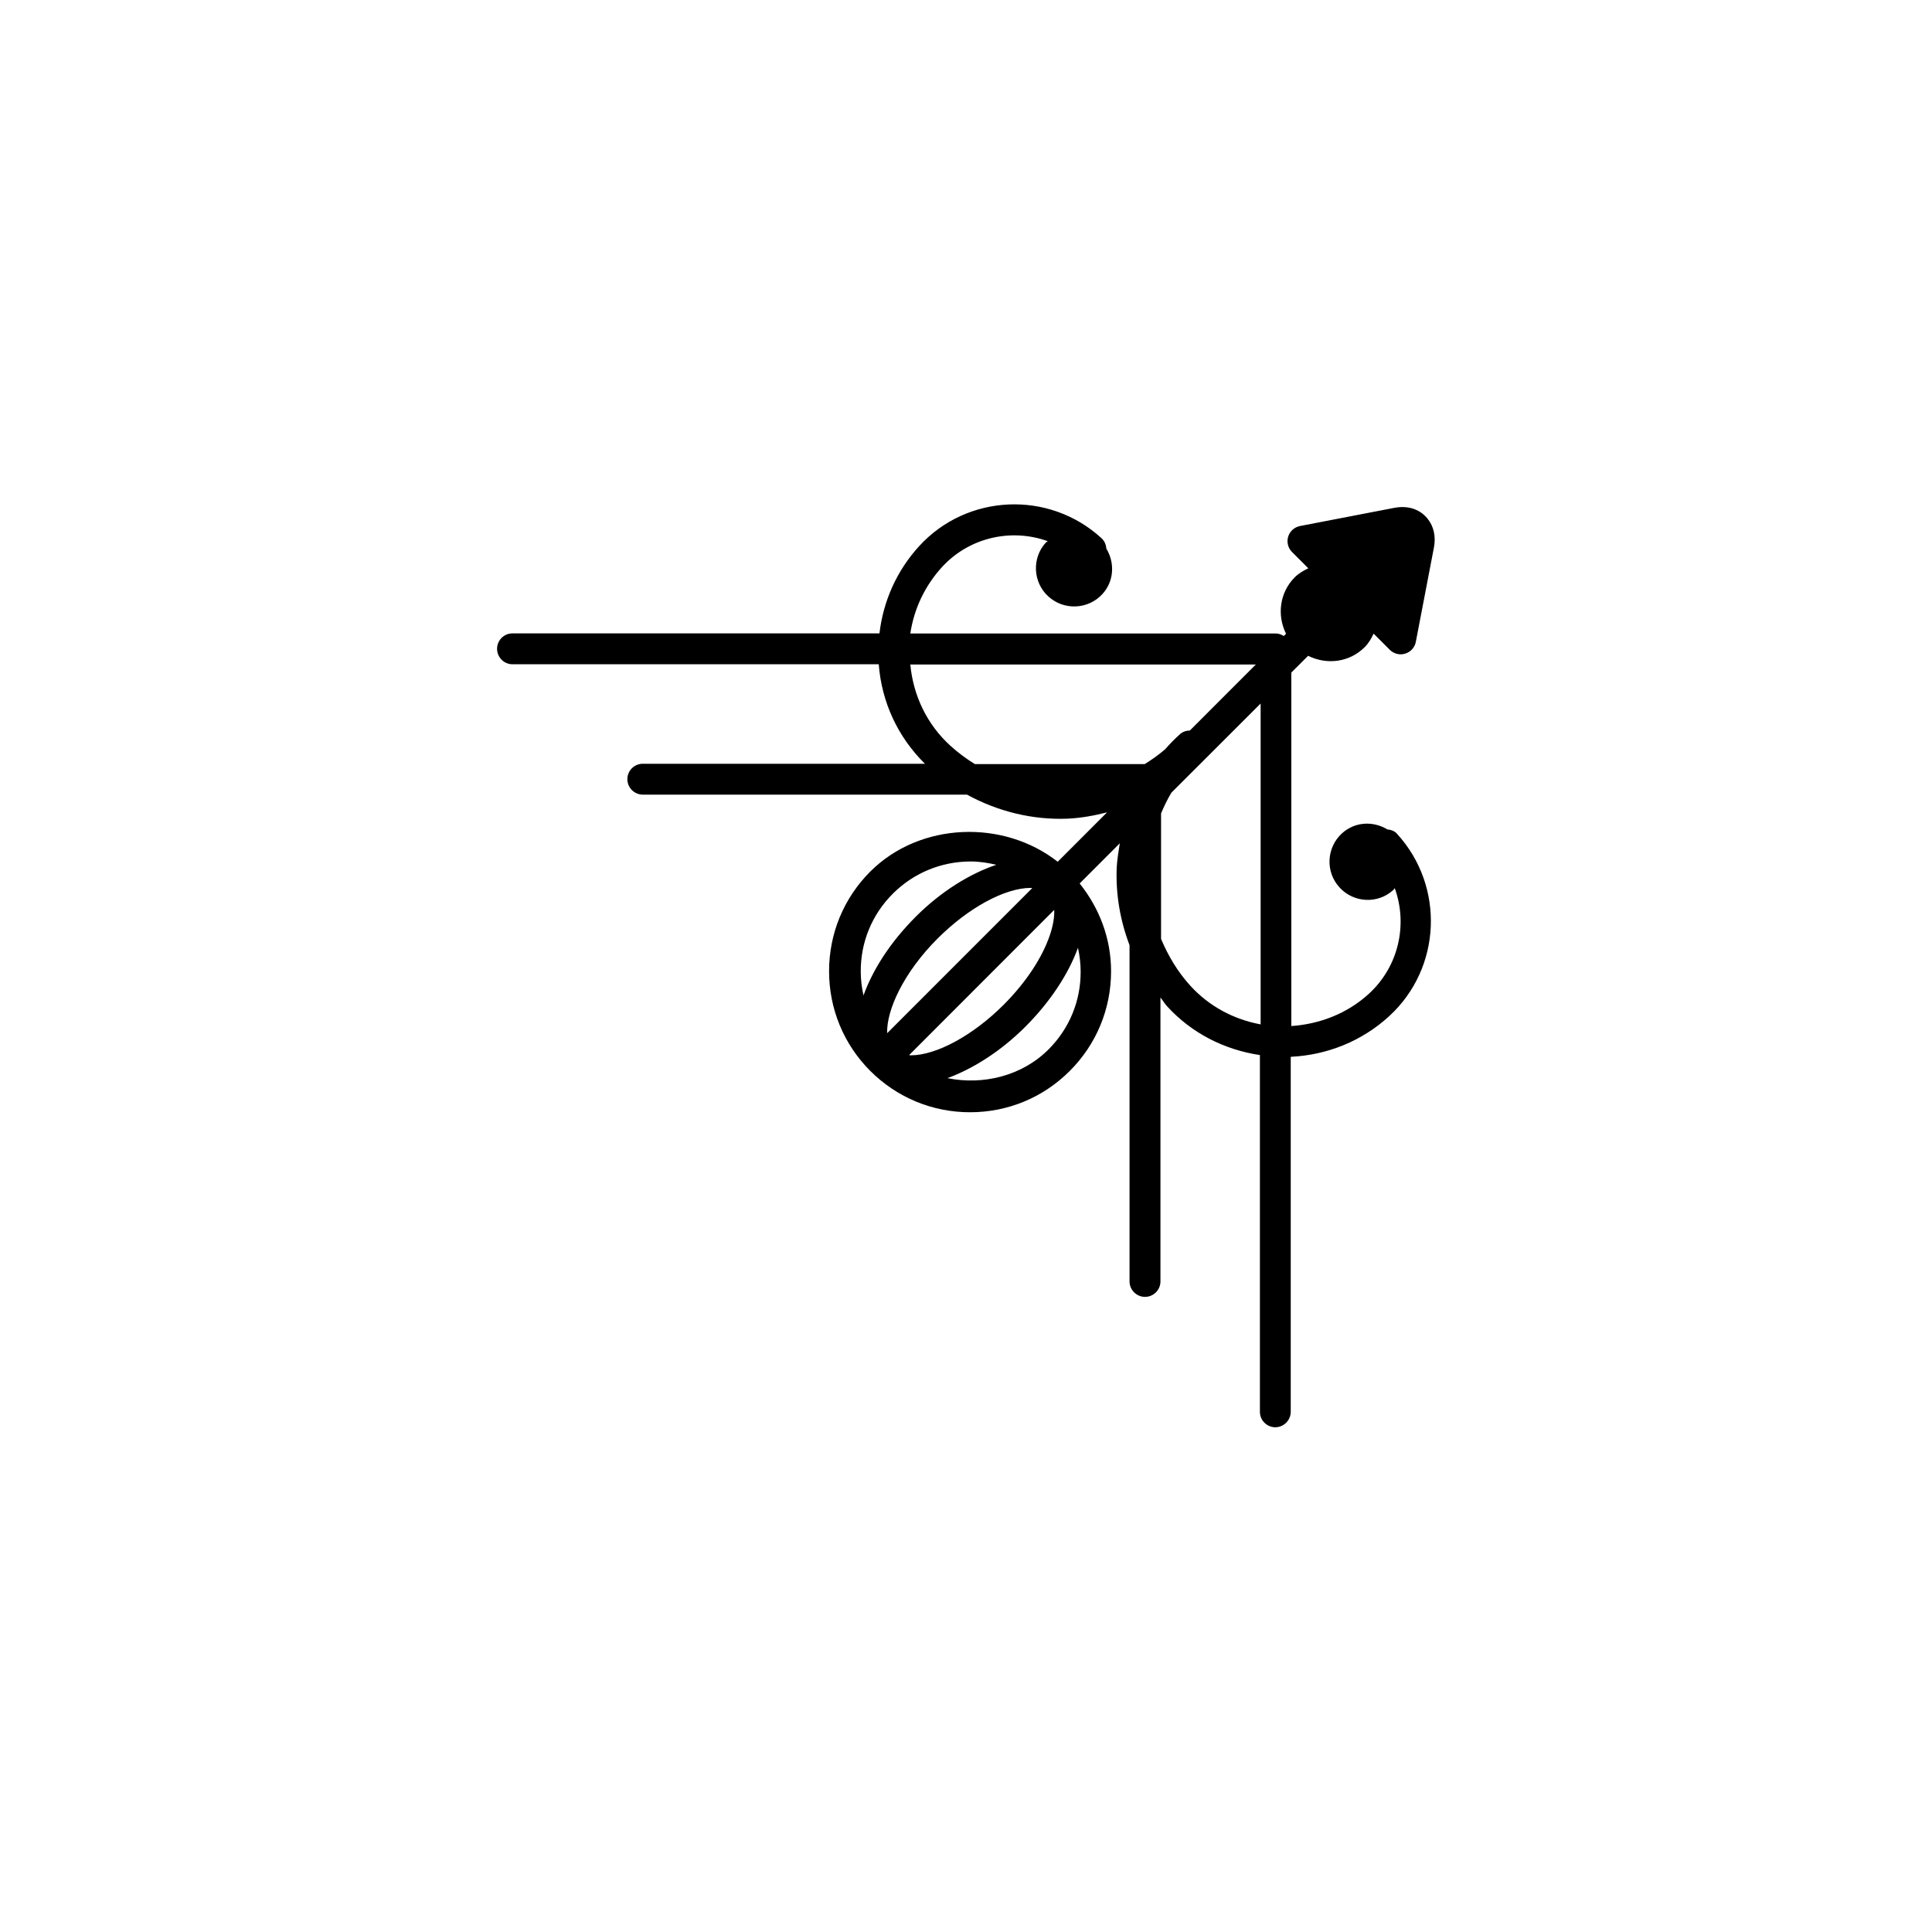 <?xml version="1.0" encoding="utf-8"?>
<!-- Generator: Adobe Illustrator 16.0.4, SVG Export Plug-In . SVG Version: 6.00 Build 0)  -->
<!DOCTYPE svg PUBLIC "-//W3C//DTD SVG 1.1//EN" "http://www.w3.org/Graphics/SVG/1.1/DTD/svg11.dtd">
<svg version="1.1" id="Layer_1" xmlns="http://www.w3.org/2000/svg" xmlns:xlink="http://www.w3.org/1999/xlink" x="0px" y="0px"
	 width="50px" height="50px" viewBox="0 0 50 50" enable-background="new 0 0 50 50" xml:space="preserve">
<path d="M35.908,21.467c-0.368-0.225-0.846-0.205-1.18,0.102c-0.401,0.369-0.431,0.996-0.061,1.398
	c0.367,0.403,0.996,0.433,1.396,0.062c0.016-0.013,0.021-0.032,0.032-0.046c0.341,0.936,0.108,2.024-0.669,2.736
	c-0.558,0.511-1.271,0.785-2.007,0.835v-9.148l0.435-0.434c0.479,0.238,1.066,0.175,1.465-0.225c0.104-0.103,0.172-0.225,0.23-0.349
	l0.419,0.419c0.076,0.076,0.181,0.117,0.283,0.117c0.039,0,0.079-0.007,0.117-0.019c0.142-0.043,0.248-0.162,0.274-0.307
	l0.467-2.434c0.057-0.289-0.004-0.557-0.168-0.756c-0.193-0.234-0.49-0.345-0.862-0.274l-2.433,0.469
	c-0.146,0.028-0.264,0.134-0.308,0.274c-0.043,0.143-0.005,0.296,0.101,0.4l0.42,0.42c-0.123,0.061-0.246,0.128-0.349,0.231
	c-0.397,0.397-0.465,0.986-0.227,1.464l-0.06,0.058c-0.062-0.039-0.132-0.066-0.209-0.066h-9.455
	c0.096-0.639,0.377-1.233,0.821-1.72c0.711-0.774,1.801-1.006,2.736-0.668c-0.015,0.014-0.032,0.02-0.048,0.033
	c-0.368,0.4-0.34,1.029,0.062,1.396c0.404,0.369,1.031,0.342,1.4-0.061c0.305-0.333,0.324-0.811,0.101-1.178
	c-0.006-0.101-0.048-0.198-0.128-0.271c-1.357-1.24-3.474-1.147-4.714,0.207c-0.582,0.637-0.93,1.421-1.029,2.26h-9.498
	c-0.221,0-0.398,0.179-0.398,0.399s0.18,0.4,0.398,0.4h9.48c0.074,0.981,0.494,1.884,1.195,2.575h-7.301
	c-0.223,0-0.4,0.179-0.4,0.399s0.18,0.4,0.4,0.4h8.389c0.792,0.433,1.687,0.658,2.605,0.622c0.352-0.017,0.689-0.079,1.021-0.164
	l-1.278,1.279c-1.408-1.104-3.565-1.029-4.85,0.253c-0.688,0.688-1.067,1.605-1.067,2.58c0,0.976,0.38,1.893,1.067,2.581
	c0.69,0.689,1.606,1.069,2.582,1.069c0.975,0,1.891-0.379,2.58-1.069c0.689-0.688,1.069-1.604,1.069-2.581
	c0-0.839-0.296-1.625-0.813-2.271l1.039-1.04c-0.033,0.208-0.068,0.417-0.08,0.632c-0.028,0.696,0.092,1.374,0.332,2.005v8.702
	c0,0.221,0.182,0.4,0.4,0.4c0.221,0,0.4-0.18,0.4-0.4v-7.348c0.062,0.075,0.107,0.159,0.174,0.23c0.637,0.696,1.48,1.122,2.4,1.26
	v9.232c0,0.221,0.18,0.4,0.398,0.4s0.4-0.18,0.4-0.4v-9.187c0.943-0.046,1.84-0.403,2.548-1.052
	c1.354-1.241,1.446-3.356,0.206-4.715C36.105,21.515,36.007,21.473,35.908,21.467z M24.594,19.298
	c-0.604-0.551-0.959-1.294-1.035-2.1H32.5l-1.706,1.707c-0.095,0.002-0.188,0.033-0.263,0.101c-0.135,0.123-0.26,0.251-0.379,0.386
	c-0.166,0.143-0.344,0.269-0.526,0.382h-4.397C25.005,19.636,24.792,19.479,24.594,19.298z M27.172,24.197
	c-0.2,0.592-0.624,1.231-1.195,1.804c-0.795,0.795-1.742,1.311-2.41,1.311c-0.016,0-0.024-0.006-0.039-0.006l3.755-3.758
	C27.291,23.732,27.254,23.953,27.172,24.197z M24.266,24.288c0.795-0.795,1.739-1.309,2.409-1.309c0.015,0,0.024,0.005,0.039,0.005
	l-3.754,3.755C22.938,26.15,23.38,25.173,24.266,24.288z M23.106,23.129c0.539-0.538,1.254-0.834,2.017-0.834
	c0.228,0,0.446,0.035,0.661,0.086c-0.687,0.232-1.429,0.688-2.083,1.342c-0.666,0.666-1.118,1.381-1.354,2.04
	c-0.044-0.2-0.071-0.406-0.071-0.617C22.272,24.383,22.567,23.668,23.106,23.129z M27.135,27.16
	c-0.686,0.686-1.695,0.93-2.615,0.742c0.67-0.246,1.386-0.7,2.022-1.336c0.633-0.635,1.108-1.354,1.356-2.038
	c0.043,0.201,0.069,0.406,0.069,0.617C27.97,25.906,27.674,26.621,27.135,27.16z M30.812,25.518
	c-0.332-0.363-0.578-0.778-0.764-1.219v-3.248c0.078-0.185,0.164-0.366,0.27-0.539l2.307-2.305v8.304
	C31.93,26.382,31.297,26.046,30.812,25.518z"/>
</svg>
